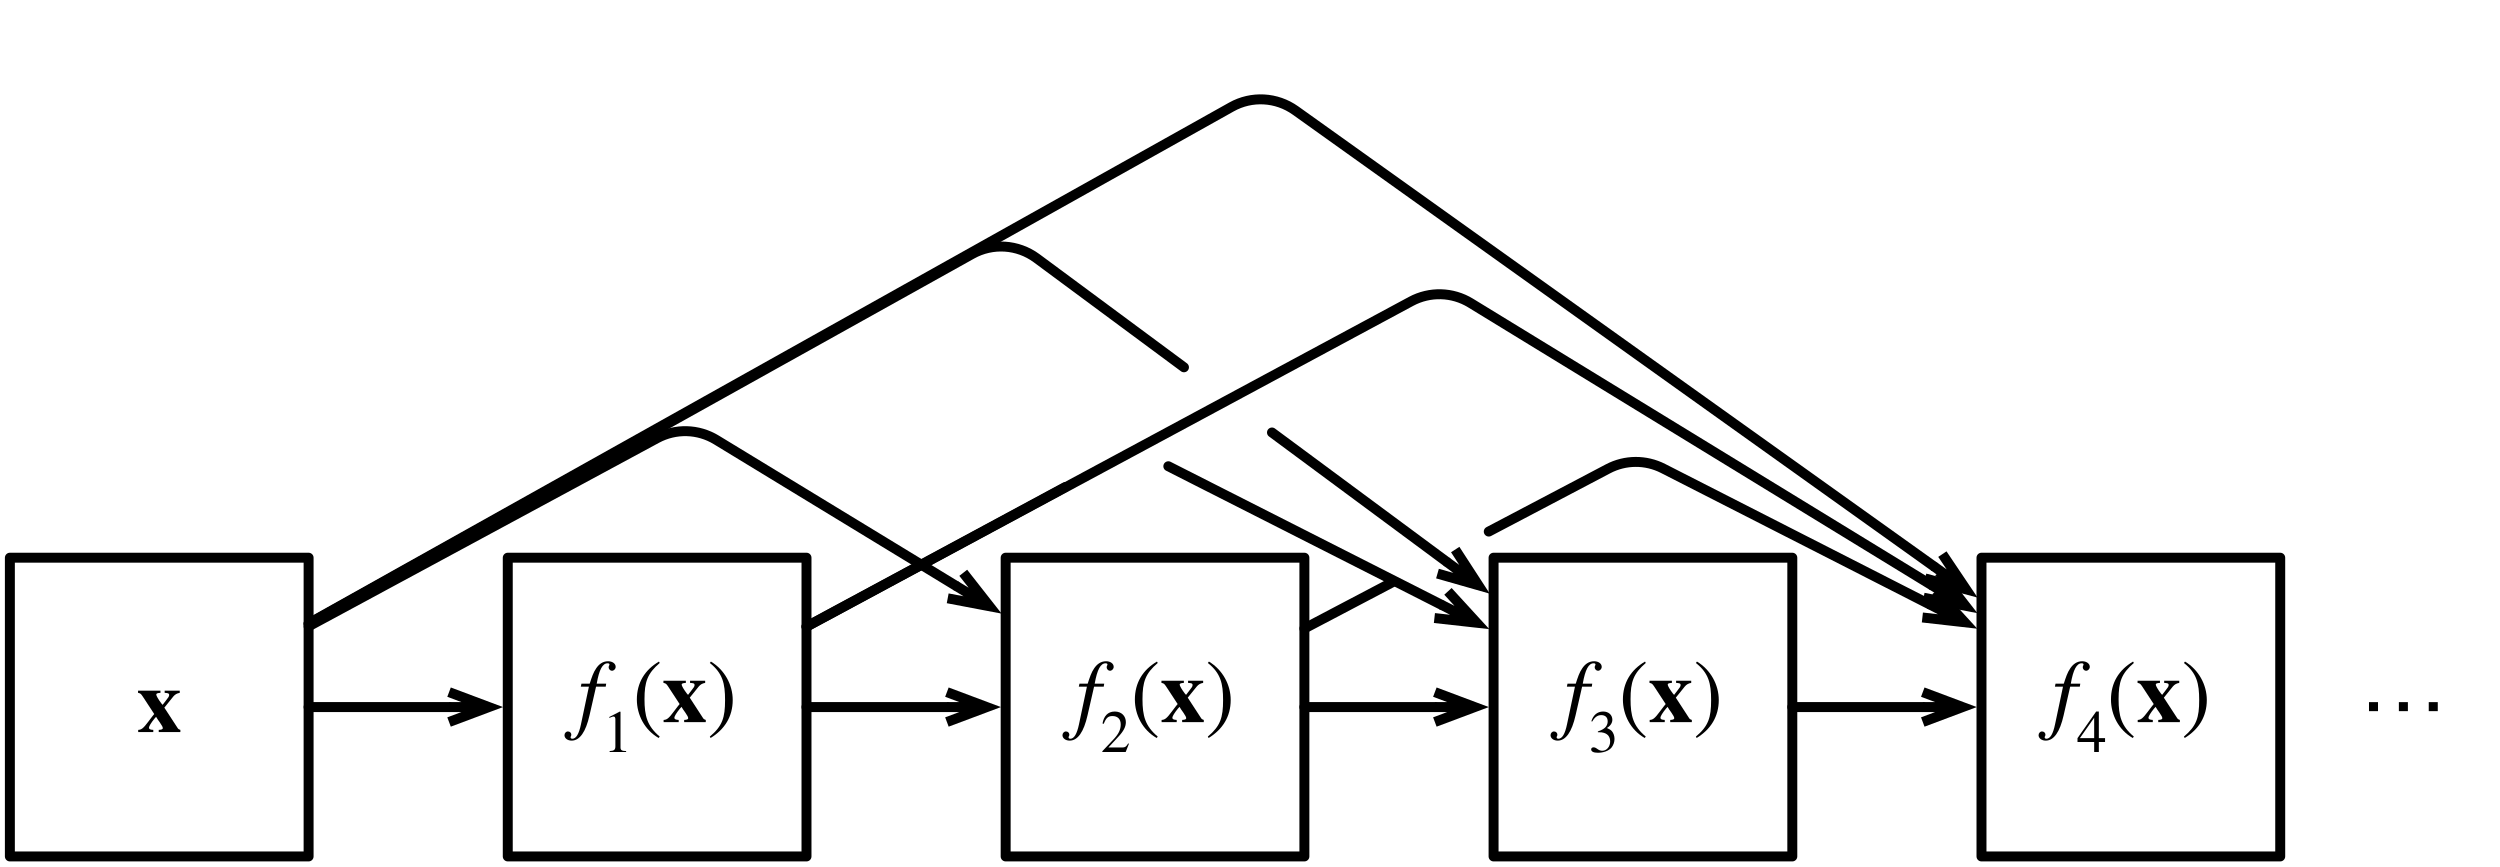 <?xml version="1.0" encoding="UTF-8"?>
<svg xmlns="http://www.w3.org/2000/svg" xmlns:xlink="http://www.w3.org/1999/xlink" width="334.667" height="116" viewBox="0 0 334.667 116" version="1.1">
<g id="surface1">
<path style="fill:none;stroke-width:1;stroke-linecap:round;stroke-linejoin:round;stroke:rgb(0%,0%,0%);stroke-opacity:1;stroke-miterlimit:10;" d="M 29.999 30.001 L 59.999 30.001 L 59.999 60.001 L 29.999 60.001 Z M 29.999 30.001 " transform="matrix(1.333,0,0,1.333,-38.667,34.667)"/>
<path style=" stroke:none;fill-rule:nonzero;fill:rgb(0%,0%,0%);fill-opacity:1;" d="M 24.145 98 L 24.145 97.707 C 23.957 97.645 23.875 97.605 23.793 97.48 L 22 94.73 L 23.207 93.23 C 23.438 92.957 23.688 92.812 24.062 92.75 L 24.062 92.457 L 22.043 92.457 L 22.043 92.75 L 22.293 92.77 C 22.562 92.812 22.645 92.855 22.645 93.043 C 22.645 93.23 22.52 93.395 22.188 93.812 L 21.77 94.355 C 21.707 94.293 21.668 94.23 21.605 94.168 C 21.207 93.645 20.918 93.145 20.918 92.98 C 20.918 92.832 21.082 92.77 21.48 92.75 L 21.48 92.457 L 18.48 92.457 L 18.48 92.75 C 18.793 92.812 18.855 92.855 19.105 93.23 L 20.645 95.582 C 20.457 95.812 20.562 95.688 20.375 95.918 L 19.855 96.605 C 19.188 97.5 18.938 97.688 18.5 97.707 L 18.5 98 L 20.52 98 L 20.52 97.707 C 20.105 97.688 19.938 97.605 19.938 97.418 C 19.938 97.23 20.23 96.75 20.688 96.188 C 20.77 96.105 20.832 96.02 20.895 95.957 C 21.043 96.207 21.207 96.457 21.395 96.707 C 21.688 97.125 21.793 97.332 21.793 97.48 C 21.793 97.625 21.625 97.688 21.25 97.707 L 21.25 98 Z M 24.145 98 "/>
<path style="fill:none;stroke-width:1;stroke-linecap:round;stroke-linejoin:round;stroke:rgb(0%,0%,0%);stroke-opacity:1;stroke-miterlimit:10;" d="M 80 30.001 L 110 30.001 L 110 60.001 L 80 60.001 Z M 80 30.001 " transform="matrix(1.333,0,0,1.333,-38.667,34.667)"/>
<path style=" stroke:none;fill-rule:nonzero;fill:rgb(0%,0%,0%);fill-opacity:1;" d="M 77.836 91.52 L 77.754 91.918 L 78.836 91.918 L 77.773 96.957 C 77.504 98.25 77.129 98.895 76.605 98.895 C 76.48 98.895 76.379 98.812 76.379 98.707 C 76.379 98.582 76.48 98.52 76.48 98.355 C 76.48 98.105 76.293 97.918 76.023 97.918 C 75.773 97.918 75.566 98.145 75.566 98.418 C 75.566 98.832 75.98 99.145 76.523 99.145 C 77.605 99.145 78.418 97.98 78.918 95.75 L 79.793 91.918 L 81.086 91.918 L 81.148 91.52 L 79.879 91.52 C 80.211 89.625 80.668 88.793 81.336 88.793 C 81.504 88.793 81.586 88.855 81.586 88.957 C 81.586 89.062 81.48 89.125 81.48 89.312 C 81.48 89.605 81.711 89.793 81.918 89.793 C 82.191 89.793 82.418 89.543 82.418 89.27 C 82.418 88.832 81.98 88.52 81.398 88.52 C 80.668 88.52 80.168 88.938 79.816 89.457 C 79.418 90.02 79.211 90.688 78.941 91.52 Z M 77.836 91.52 "/>
<path style=" stroke:none;fill-rule:nonzero;fill:rgb(0%,0%,0%);fill-opacity:1;" d="M 83.816 100.668 L 83.816 100.543 C 83.215 100.543 83.066 100.395 83.066 100.062 L 83.066 95.293 L 82.984 95.25 L 81.566 95.98 L 81.566 96.105 L 81.777 96.02 C 81.922 95.957 82.047 95.918 82.129 95.918 C 82.297 95.918 82.379 96.043 82.379 96.312 L 82.379 99.918 C 82.379 100.355 82.215 100.52 81.609 100.543 L 81.609 100.668 Z M 83.816 100.668 "/>
<path style=" stroke:none;fill-rule:nonzero;fill:rgb(0%,0%,0%);fill-opacity:1;" d="M 88.316 98.605 C 86.629 97.188 86.277 95.832 86.277 93.605 C 86.277 91.293 86.652 90.168 88.316 88.75 L 88.215 88.562 C 86.297 89.688 85.254 91.418 85.254 93.645 C 85.254 95.688 86.277 97.707 88.172 98.793 Z M 88.316 98.605 "/>
<path style=" stroke:none;fill-rule:nonzero;fill:rgb(0%,0%,0%);fill-opacity:1;" d="M 94.48 96.668 L 94.48 96.375 C 94.293 96.312 94.211 96.27 94.125 96.145 L 92.336 93.395 L 93.543 91.895 C 93.773 91.625 94.023 91.48 94.398 91.418 L 94.398 91.125 L 92.375 91.125 L 92.375 91.418 L 92.625 91.438 C 92.898 91.48 92.98 91.52 92.98 91.707 C 92.98 91.895 92.855 92.062 92.523 92.48 L 92.105 93.02 C 92.043 92.957 92 92.895 91.938 92.832 C 91.543 92.312 91.25 91.812 91.25 91.645 C 91.25 91.5 91.418 91.438 91.812 91.418 L 91.812 91.125 L 88.812 91.125 L 88.812 91.418 C 89.125 91.48 89.188 91.52 89.438 91.895 L 90.98 94.25 C 90.793 94.48 90.898 94.355 90.711 94.582 L 90.188 95.27 C 89.523 96.168 89.273 96.355 88.836 96.375 L 88.836 96.668 L 90.855 96.668 L 90.855 96.375 C 90.438 96.355 90.273 96.27 90.273 96.082 C 90.273 95.895 90.562 95.418 91.023 94.855 C 91.105 94.77 91.168 94.688 91.23 94.625 C 91.375 94.875 91.543 95.125 91.73 95.375 C 92.023 95.793 92.125 96 92.125 96.145 C 92.125 96.293 91.961 96.355 91.586 96.375 L 91.586 96.668 Z M 94.48 96.668 "/>
<path style=" stroke:none;fill-rule:nonzero;fill:rgb(0%,0%,0%);fill-opacity:1;" d="M 95.023 88.75 C 96.75 90.125 97.062 91.5 97.062 93.73 C 97.062 96.062 96.711 97.188 95.023 98.605 L 95.125 98.793 C 97.023 97.625 98.086 95.918 98.086 93.707 C 98.086 91.668 97 89.668 95.168 88.562 Z M 95.023 88.75 "/>
<path style="fill:none;stroke-width:1;stroke-linecap:round;stroke-linejoin:round;stroke:rgb(0%,0%,0%);stroke-opacity:1;stroke-miterlimit:10;" d="M 130.001 30.001 L 160.001 30.001 L 160.001 60.001 L 130.001 60.001 Z M 130.001 30.001 " transform="matrix(1.333,0,0,1.333,-38.667,34.667)"/>
<path style=" stroke:none;fill-rule:nonzero;fill:rgb(0%,0%,0%);fill-opacity:1;" d="M 144.504 91.52 L 144.418 91.918 L 145.504 91.918 L 144.441 96.957 C 144.168 98.25 143.793 98.895 143.273 98.895 C 143.148 98.895 143.043 98.812 143.043 98.707 C 143.043 98.582 143.148 98.52 143.148 98.355 C 143.148 98.105 142.961 97.918 142.691 97.918 C 142.441 97.918 142.23 98.145 142.23 98.418 C 142.23 98.832 142.648 99.145 143.191 99.145 C 144.273 99.145 145.086 97.98 145.586 95.75 L 146.461 91.918 L 147.754 91.918 L 147.816 91.52 L 146.543 91.52 C 146.879 89.625 147.336 88.793 148.004 88.793 C 148.168 88.793 148.254 88.855 148.254 88.957 C 148.254 89.062 148.148 89.125 148.148 89.312 C 148.148 89.605 148.379 89.793 148.586 89.793 C 148.855 89.793 149.086 89.543 149.086 89.27 C 149.086 88.832 148.648 88.52 148.066 88.52 C 147.336 88.52 146.836 88.938 146.48 89.457 C 146.086 90.02 145.879 90.688 145.605 91.52 Z M 144.504 91.52 "/>
<path style=" stroke:none;fill-rule:nonzero;fill:rgb(0%,0%,0%);fill-opacity:1;" d="M 151.129 99.562 L 151.027 99.52 C 150.754 99.98 150.59 100.062 150.254 100.062 L 148.379 100.062 L 149.691 98.645 C 150.402 97.895 150.715 97.293 150.715 96.668 C 150.715 95.875 150.152 95.25 149.234 95.25 C 148.254 95.25 147.754 95.918 147.59 96.855 L 147.754 96.895 C 148.066 96.105 148.34 95.855 148.922 95.855 C 149.609 95.855 150.027 96.25 150.027 96.98 C 150.027 97.668 149.754 98.27 148.984 99.062 L 147.566 100.562 L 147.566 100.668 L 150.691 100.668 Z M 151.129 99.562 "/>
<path style=" stroke:none;fill-rule:nonzero;fill:rgb(0%,0%,0%);fill-opacity:1;" d="M 154.984 98.605 C 153.297 97.188 152.941 95.832 152.941 93.605 C 152.941 91.293 153.316 90.168 154.984 88.75 L 154.879 88.562 C 152.965 89.688 151.922 91.418 151.922 93.645 C 151.922 95.688 152.941 97.707 154.84 98.793 Z M 154.984 98.605 "/>
<path style=" stroke:none;fill-rule:nonzero;fill:rgb(0%,0%,0%);fill-opacity:1;" d="M 161.148 96.668 L 161.148 96.375 C 160.961 96.312 160.875 96.27 160.793 96.145 L 159 93.395 L 160.211 91.895 C 160.438 91.625 160.688 91.48 161.062 91.418 L 161.062 91.125 L 159.043 91.125 L 159.043 91.418 L 159.293 91.438 C 159.562 91.48 159.648 91.52 159.648 91.707 C 159.648 91.895 159.523 92.062 159.188 92.48 L 158.773 93.02 C 158.711 92.957 158.668 92.895 158.605 92.832 C 158.211 92.312 157.918 91.812 157.918 91.645 C 157.918 91.5 158.086 91.438 158.48 91.418 L 158.48 91.125 L 155.48 91.125 L 155.48 91.418 C 155.793 91.48 155.855 91.52 156.105 91.895 L 157.648 94.25 C 157.461 94.48 157.562 94.355 157.375 94.582 L 156.855 95.27 C 156.188 96.168 155.938 96.355 155.5 96.375 L 155.5 96.668 L 157.523 96.668 L 157.523 96.375 C 157.105 96.355 156.938 96.27 156.938 96.082 C 156.938 95.895 157.23 95.418 157.688 94.855 C 157.773 94.77 157.836 94.688 157.898 94.625 C 158.043 94.875 158.211 95.125 158.398 95.375 C 158.688 95.793 158.793 96 158.793 96.145 C 158.793 96.293 158.625 96.355 158.25 96.375 L 158.25 96.668 Z M 161.148 96.668 "/>
<path style=" stroke:none;fill-rule:nonzero;fill:rgb(0%,0%,0%);fill-opacity:1;" d="M 161.688 88.75 C 163.418 90.125 163.73 91.5 163.73 93.73 C 163.73 96.062 163.375 97.188 161.688 98.605 L 161.793 98.793 C 163.688 97.625 164.75 95.918 164.75 93.707 C 164.75 91.668 163.668 89.668 161.836 88.562 Z M 161.688 88.75 "/>
<path style="fill:none;stroke-width:1;stroke-linecap:round;stroke-linejoin:round;stroke:rgb(0%,0%,0%);stroke-opacity:1;stroke-miterlimit:10;" d="M 179 30.001 L 209 30.001 L 209 60.001 L 179 60.001 Z M 179 30.001 " transform="matrix(1.333,0,0,1.333,-38.667,34.667)"/>
<path style=" stroke:none;fill-rule:nonzero;fill:rgb(0%,0%,0%);fill-opacity:1;" d="M 209.836 91.52 L 209.754 91.918 L 210.836 91.918 L 209.773 96.957 C 209.504 98.25 209.129 98.895 208.605 98.895 C 208.48 98.895 208.379 98.812 208.379 98.707 C 208.379 98.582 208.48 98.52 208.48 98.355 C 208.48 98.105 208.293 97.918 208.023 97.918 C 207.773 97.918 207.566 98.145 207.566 98.418 C 207.566 98.832 207.98 99.145 208.523 99.145 C 209.605 99.145 210.418 97.98 210.918 95.75 L 211.793 91.918 L 213.086 91.918 L 213.148 91.52 L 211.879 91.52 C 212.211 89.625 212.668 88.793 213.336 88.793 C 213.504 88.793 213.586 88.855 213.586 88.957 C 213.586 89.062 213.48 89.125 213.48 89.312 C 213.48 89.605 213.711 89.793 213.918 89.793 C 214.191 89.793 214.418 89.543 214.418 89.27 C 214.418 88.832 213.98 88.52 213.398 88.52 C 212.668 88.52 212.168 88.938 211.816 89.457 C 211.418 90.02 211.211 90.688 210.941 91.52 Z M 209.836 91.52 "/>
<path style=" stroke:none;fill-rule:nonzero;fill:rgb(0%,0%,0%);fill-opacity:1;" d="M 213.152 96.582 C 213.484 96 213.859 95.73 214.359 95.73 C 214.879 95.73 215.215 96.02 215.215 96.562 C 215.215 97.043 214.965 97.395 214.566 97.625 C 214.402 97.73 214.191 97.812 213.902 97.918 L 213.902 98.02 C 214.359 98.02 214.527 98.043 214.715 98.105 C 215.254 98.27 215.547 98.668 215.547 99.27 C 215.547 99.938 215.09 100.5 214.504 100.5 C 214.277 100.5 214.109 100.457 213.816 100.25 C 213.59 100.082 213.465 100.043 213.316 100.043 C 213.152 100.043 213.004 100.145 213.004 100.312 C 213.004 100.605 213.316 100.77 213.902 100.77 C 214.609 100.77 215.359 100.543 215.754 100.043 C 215.984 99.73 216.129 99.332 216.129 98.918 C 216.129 98.5 215.984 98.125 215.777 97.875 C 215.609 97.707 215.465 97.605 215.109 97.457 C 215.629 97.145 215.84 96.73 215.84 96.355 C 215.84 95.707 215.34 95.25 214.609 95.25 C 213.777 95.25 213.254 95.793 213.027 96.562 Z M 213.152 96.582 "/>
<path style=" stroke:none;fill-rule:nonzero;fill:rgb(0%,0%,0%);fill-opacity:1;" d="M 220.316 98.605 C 218.629 97.188 218.277 95.832 218.277 93.605 C 218.277 91.293 218.652 90.168 220.316 88.75 L 220.215 88.562 C 218.297 89.688 217.254 91.418 217.254 93.645 C 217.254 95.688 218.277 97.707 220.172 98.793 Z M 220.316 98.605 "/>
<path style=" stroke:none;fill-rule:nonzero;fill:rgb(0%,0%,0%);fill-opacity:1;" d="M 226.48 96.668 L 226.48 96.375 C 226.293 96.312 226.211 96.27 226.125 96.145 L 224.336 93.395 L 225.543 91.895 C 225.773 91.625 226.023 91.48 226.398 91.418 L 226.398 91.125 L 224.375 91.125 L 224.375 91.418 L 224.625 91.438 C 224.898 91.48 224.98 91.52 224.98 91.707 C 224.98 91.895 224.855 92.062 224.523 92.48 L 224.105 93.02 C 224.043 92.957 224 92.895 223.938 92.832 C 223.543 92.312 223.25 91.812 223.25 91.645 C 223.25 91.5 223.418 91.438 223.812 91.418 L 223.812 91.125 L 220.812 91.125 L 220.812 91.418 C 221.125 91.48 221.188 91.52 221.438 91.895 L 222.98 94.25 C 222.793 94.48 222.898 94.355 222.711 94.582 L 222.188 95.27 C 221.523 96.168 221.273 96.355 220.836 96.375 L 220.836 96.668 L 222.855 96.668 L 222.855 96.375 C 222.438 96.355 222.273 96.27 222.273 96.082 C 222.273 95.895 222.562 95.418 223.023 94.855 C 223.105 94.77 223.168 94.688 223.23 94.625 C 223.375 94.875 223.543 95.125 223.73 95.375 C 224.023 95.793 224.125 96 224.125 96.145 C 224.125 96.293 223.961 96.355 223.586 96.375 L 223.586 96.668 Z M 226.48 96.668 "/>
<path style=" stroke:none;fill-rule:nonzero;fill:rgb(0%,0%,0%);fill-opacity:1;" d="M 227.023 88.75 C 228.75 90.125 229.062 91.5 229.062 93.73 C 229.062 96.062 228.711 97.188 227.023 98.605 L 227.125 98.793 C 229.023 97.625 230.086 95.918 230.086 93.707 C 230.086 91.668 229 89.668 227.168 88.562 Z M 227.023 88.75 "/>
<path style="fill:none;stroke-width:1;stroke-linecap:round;stroke-linejoin:round;stroke:rgb(0%,0%,0%);stroke-opacity:1;stroke-miterlimit:10;" d="M 227.999 30.001 L 257.999 30.001 L 257.999 60.001 L 227.999 60.001 Z M 227.999 30.001 " transform="matrix(1.333,0,0,1.333,-38.667,34.667)"/>
<path style=" stroke:none;fill-rule:nonzero;fill:rgb(0%,0%,0%);fill-opacity:1;" d="M 275.168 91.52 L 275.086 91.918 L 276.168 91.918 L 275.105 96.957 C 274.836 98.25 274.461 98.895 273.941 98.895 C 273.816 98.895 273.711 98.812 273.711 98.707 C 273.711 98.582 273.816 98.52 273.816 98.355 C 273.816 98.105 273.629 97.918 273.355 97.918 C 273.105 97.918 272.898 98.145 272.898 98.418 C 272.898 98.832 273.316 99.145 273.855 99.145 C 274.941 99.145 275.754 97.98 276.254 95.75 L 277.129 91.918 L 278.418 91.918 L 278.48 91.52 L 277.211 91.52 C 277.543 89.625 278.004 88.793 278.668 88.793 C 278.836 88.793 278.918 88.855 278.918 88.957 C 278.918 89.062 278.816 89.125 278.816 89.312 C 278.816 89.605 279.043 89.793 279.254 89.793 C 279.523 89.793 279.754 89.543 279.754 89.27 C 279.754 88.832 279.316 88.52 278.73 88.52 C 278.004 88.52 277.504 88.938 277.148 89.457 C 276.754 90.02 276.543 90.688 276.273 91.52 Z M 275.168 91.52 "/>
<path style=" stroke:none;fill-rule:nonzero;fill:rgb(0%,0%,0%);fill-opacity:1;" d="M 281.797 99.332 L 281.797 98.812 L 280.965 98.812 L 280.965 95.25 L 280.609 95.25 L 278.109 98.812 L 278.109 99.332 L 280.34 99.332 L 280.34 100.668 L 280.965 100.668 L 280.965 99.332 Z M 280.34 98.812 L 278.422 98.812 L 280.34 96.082 Z M 280.34 98.812 "/>
<path style=" stroke:none;fill-rule:nonzero;fill:rgb(0%,0%,0%);fill-opacity:1;" d="M 285.652 98.605 C 283.965 97.188 283.609 95.832 283.609 93.605 C 283.609 91.293 283.984 90.168 285.652 88.75 L 285.547 88.562 C 283.629 89.688 282.59 91.418 282.59 93.645 C 282.59 95.688 283.609 97.707 285.504 98.793 Z M 285.652 98.605 "/>
<path style=" stroke:none;fill-rule:nonzero;fill:rgb(0%,0%,0%);fill-opacity:1;" d="M 291.812 96.668 L 291.812 96.375 C 291.625 96.312 291.543 96.27 291.461 96.145 L 289.668 93.395 L 290.875 91.895 C 291.105 91.625 291.355 91.48 291.73 91.418 L 291.73 91.125 L 289.711 91.125 L 289.711 91.418 L 289.961 91.438 C 290.23 91.48 290.312 91.52 290.312 91.707 C 290.312 91.895 290.188 92.062 289.855 92.48 L 289.438 93.02 C 289.375 92.957 289.336 92.895 289.273 92.832 C 288.875 92.312 288.586 91.812 288.586 91.645 C 288.586 91.5 288.75 91.438 289.148 91.418 L 289.148 91.125 L 286.148 91.125 L 286.148 91.418 C 286.461 91.48 286.523 91.52 286.773 91.895 L 288.312 94.25 C 288.125 94.48 288.23 94.355 288.043 94.582 L 287.523 95.27 C 286.855 96.168 286.605 96.355 286.168 96.375 L 286.168 96.668 L 288.188 96.668 L 288.188 96.375 C 287.773 96.355 287.605 96.27 287.605 96.082 C 287.605 95.895 287.898 95.418 288.355 94.855 C 288.438 94.77 288.5 94.688 288.562 94.625 C 288.711 94.875 288.875 95.125 289.062 95.375 C 289.355 95.793 289.461 96 289.461 96.145 C 289.461 96.293 289.293 96.355 288.918 96.375 L 288.918 96.668 Z M 291.812 96.668 "/>
<path style=" stroke:none;fill-rule:nonzero;fill:rgb(0%,0%,0%);fill-opacity:1;" d="M 292.355 88.75 C 294.086 90.125 294.398 91.5 294.398 93.73 C 294.398 96.062 294.043 97.188 292.355 98.605 L 292.461 98.793 C 294.355 97.625 295.418 95.918 295.418 93.707 C 295.418 91.668 294.336 89.668 292.5 88.562 Z M 292.355 88.75 "/>
<path style="fill:none;stroke-width:1;stroke-linecap:round;stroke-linejoin:miter;stroke:rgb(0%,0%,0%);stroke-opacity:1;stroke-miterlimit:10;" d="M 59.999 45.001 L 74.103 45.001 " transform="matrix(1.333,0,0,1.333,-38.667,34.667)"/>
<path style="fill:none;stroke-width:1;stroke-linecap:butt;stroke-linejoin:miter;stroke:rgb(0%,0%,0%);stroke-opacity:1;stroke-miterlimit:10;" d="M 78.102 45.001 L 74.103 45.001 M 74.103 43.501 L 78.102 45.001 L 74.103 46.501 " transform="matrix(1.333,0,0,1.333,-38.667,34.667)"/>
<path style="fill:none;stroke-width:1;stroke-linecap:round;stroke-linejoin:miter;stroke:rgb(0%,0%,0%);stroke-opacity:1;stroke-miterlimit:10;" d="M 110 45.001 L 124.101 45.001 " transform="matrix(1.333,0,0,1.333,-38.667,34.667)"/>
<path style="fill:none;stroke-width:1;stroke-linecap:butt;stroke-linejoin:miter;stroke:rgb(0%,0%,0%);stroke-opacity:1;stroke-miterlimit:10;" d="M 128.103 45.001 L 124.101 45.001 M 124.101 43.501 L 128.103 45.001 L 124.101 46.501 " transform="matrix(1.333,0,0,1.333,-38.667,34.667)"/>
<path style="fill:none;stroke-width:1;stroke-linecap:round;stroke-linejoin:miter;stroke:rgb(0%,0%,0%);stroke-opacity:1;stroke-miterlimit:10;" d="M 160.001 45.001 L 173.103 45.001 " transform="matrix(1.333,0,0,1.333,-38.667,34.667)"/>
<path style="fill:none;stroke-width:1;stroke-linecap:butt;stroke-linejoin:miter;stroke:rgb(0%,0%,0%);stroke-opacity:1;stroke-miterlimit:10;" d="M 177.102 45.001 L 173.103 45.001 M 173.103 43.501 L 177.102 45.001 L 173.103 46.501 " transform="matrix(1.333,0,0,1.333,-38.667,34.667)"/>
<path style="fill:none;stroke-width:1;stroke-linecap:round;stroke-linejoin:miter;stroke:rgb(0%,0%,0%);stroke-opacity:1;stroke-miterlimit:10;" d="M 209 45.001 L 222.102 45.001 " transform="matrix(1.333,0,0,1.333,-38.667,34.667)"/>
<path style="fill:none;stroke-width:1;stroke-linecap:butt;stroke-linejoin:miter;stroke:rgb(0%,0%,0%);stroke-opacity:1;stroke-miterlimit:10;" d="M 226.101 45.001 L 222.102 45.001 M 222.102 43.501 L 226.101 45.001 L 222.102 46.501 " transform="matrix(1.333,0,0,1.333,-38.667,34.667)"/>
<path style="fill:none;stroke-width:1;stroke-linecap:round;stroke-linejoin:miter;stroke:rgb(0%,0%,0%);stroke-opacity:1;stroke-miterlimit:10;" d="M 59.999 36.897 L 94.968 18.013 C 96.849 16.999 99.122 17.058 100.941 18.168 L 124.962 32.796 " transform="matrix(1.333,0,0,1.333,-38.667,34.667)"/>
<path style="fill:none;stroke-width:1;stroke-linecap:butt;stroke-linejoin:miter;stroke:rgb(0%,0%,0%);stroke-opacity:1;stroke-miterlimit:10;" d="M 128.378 34.876 L 124.962 32.796 M 125.741 31.516 L 128.378 34.876 L 124.18 34.079 " transform="matrix(1.333,0,0,1.333,-38.667,34.667)"/>
<path style="fill:none;stroke-width:1;stroke-linecap:round;stroke-linejoin:miter;stroke:rgb(0%,0%,0%);stroke-opacity:1;stroke-miterlimit:10;" d="M 110 36.915 L 135.995 22.899 M 146.337 20.816 L 173.738 34.718 " transform="matrix(1.333,0,0,1.333,-38.667,34.667)"/>
<path style="fill:none;stroke-width:1;stroke-linecap:butt;stroke-linejoin:miter;stroke:rgb(0%,0%,0%);stroke-opacity:1;stroke-miterlimit:10;" d="M 177.304 36.531 L 173.738 34.718 M 174.418 33.382 L 177.304 36.531 L 173.059 36.06 " transform="matrix(1.333,0,0,1.333,-38.667,34.667)"/>
<path style="fill:none;stroke-width:1;stroke-linecap:round;stroke-linejoin:miter;stroke:rgb(0%,0%,0%);stroke-opacity:1;stroke-miterlimit:10;" d="M 160.001 37.114 L 168.781 32.497 M 178.517 27.376 L 190.499 21.071 C 192.222 20.163 194.281 20.151 196.019 21.036 L 222.746 34.668 " transform="matrix(1.333,0,0,1.333,-38.667,34.667)"/>
<path style="fill:none;stroke-width:1;stroke-linecap:butt;stroke-linejoin:miter;stroke:rgb(0%,0%,0%);stroke-opacity:1;stroke-miterlimit:10;" d="M 226.309 36.484 L 222.746 34.668 M 223.426 33.332 L 226.309 36.484 L 222.063 36.004 " transform="matrix(1.333,0,0,1.333,-38.667,34.667)"/>
<path style="fill:none;stroke-width:1;stroke-linecap:round;stroke-linejoin:miter;stroke:rgb(0%,0%,0%);stroke-opacity:1;stroke-miterlimit:10;" d="M 59.999 36.64 L 126.62 -0.491 C 128.677 -1.637 131.214 -1.473 133.109 -0.075 L 147.907 10.879 M 156.746 17.427 L 174.257 30.388 " transform="matrix(1.333,0,0,1.333,-38.667,34.667)"/>
<path style="fill:none;stroke-width:1;stroke-linecap:butt;stroke-linejoin:miter;stroke:rgb(0%,0%,0%);stroke-opacity:1;stroke-miterlimit:10;" d="M 177.474 32.767 L 174.257 30.388 M 175.147 29.181 L 177.474 32.767 L 173.366 31.595 " transform="matrix(1.333,0,0,1.333,-38.667,34.667)"/>
<path style="fill:none;stroke-width:1;stroke-linecap:round;stroke-linejoin:miter;stroke:rgb(0%,0%,0%);stroke-opacity:1;stroke-miterlimit:10;" d="M 110 36.93 L 170.715 4.258 C 172.593 3.247 174.872 3.309 176.691 4.425 L 222.969 32.743 " transform="matrix(1.333,0,0,1.333,-38.667,34.667)"/>
<path style="fill:none;stroke-width:1;stroke-linecap:butt;stroke-linejoin:miter;stroke:rgb(0%,0%,0%);stroke-opacity:1;stroke-miterlimit:10;" d="M 226.379 34.829 L 222.969 32.743 M 223.751 31.46 L 226.379 34.829 L 222.184 34.021 " transform="matrix(1.333,0,0,1.333,-38.667,34.667)"/>
<path style="fill:none;stroke-width:1;stroke-linecap:round;stroke-linejoin:miter;stroke:rgb(0%,0%,0%);stroke-opacity:1;stroke-miterlimit:10;" d="M 59.999 36.604 L 152.68 -15.266 C 154.707 -16.402 157.206 -16.262 159.099 -14.914 L 223.2 30.859 " transform="matrix(1.333,0,0,1.333,-38.667,34.667)"/>
<path style="fill:none;stroke-width:1;stroke-linecap:butt;stroke-linejoin:miter;stroke:rgb(0%,0%,0%);stroke-opacity:1;stroke-miterlimit:10;" d="M 226.452 33.183 L 223.2 30.859 M 224.07 29.641 L 226.452 33.183 L 222.327 32.081 " transform="matrix(1.333,0,0,1.333,-38.667,34.667)"/>
<path style=" stroke:none;fill-rule:nonzero;fill:rgb(0%,0%,0%);fill-opacity:1;" d="M 317.129 95.199 L 317.129 93.992 L 318.336 93.992 L 318.336 95.199 Z M 321.129 95.199 L 321.129 93.992 L 322.336 93.992 L 322.336 95.199 Z M 325.129 95.199 L 325.129 93.992 L 326.336 93.992 L 326.336 95.199 Z M 325.129 95.199 "/>
</g>
</svg>
